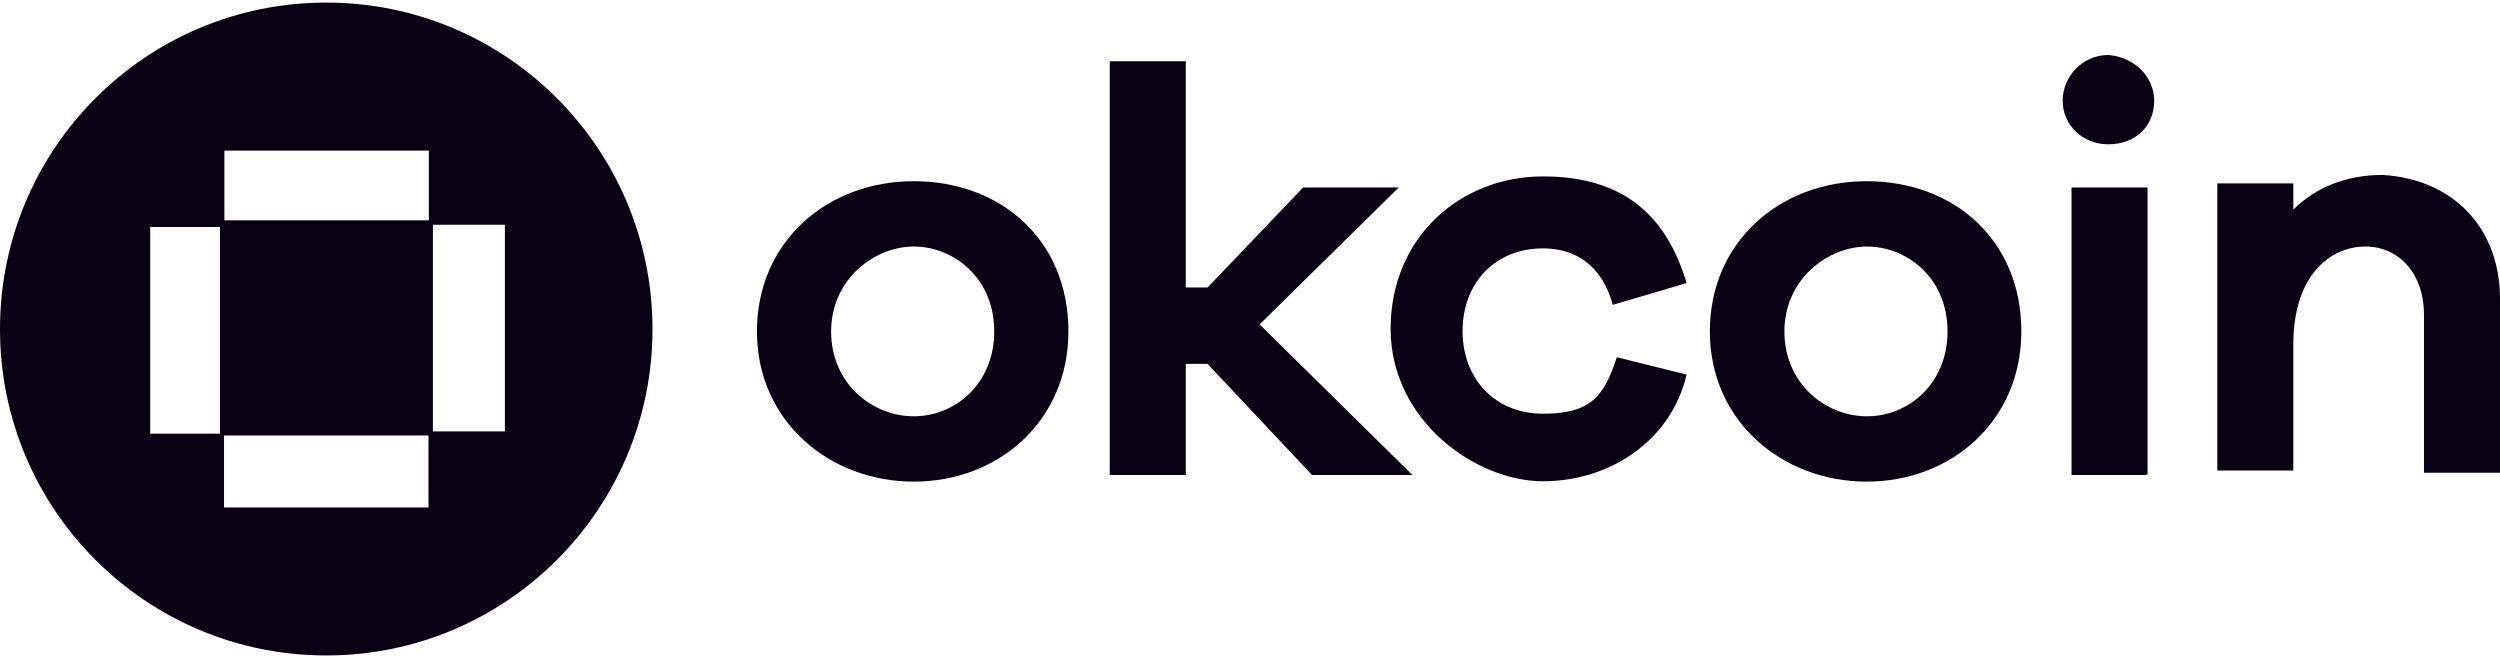 <?xml version="1.0" encoding="UTF-8"?>
<svg id="Layer_1" xmlns="http://www.w3.org/2000/svg" version="1.1" viewBox="0 0 677.4 178.3">
  <!-- Generator: Adobe Illustrator 29.0.0, SVG Export Plug-In . SVG Version: 2.1.0 Build 186)  -->
  <defs>
    <style>
      .st0 {
        fill-rule: evenodd;
      }

      .st0, .st1 {
        fill: #080013;
      }
    </style>
  </defs>
  <path class="st0" d="M88.4,177.6c48.8,0,88.4-39.6,88.4-88.4S137.3.7,88.4.7,0,40.3,0,89.2s39.6,88.4,88.4,88.4ZM59.6,61.5v56h-18.9v-56h18.9ZM60.7,137.5h55.4v-19.5h-55.4v19.5ZM117.3,116.9v-56h19.5v56h-19.5ZM116.2,40.8h-55.4v18.9h55.4v-18.9Z"/>
  <path class="st1" d="M289.5,89.8c0,24.2-18.9,40.7-41.9,40.7s-42.5-16.5-42.5-40.7,18.9-40.7,42.5-40.7,41.9,15.9,41.9,40.7ZM269.4,89.8c0-14.7-11.2-23-21.8-23s-22.4,8.8-22.4,23,11.2,23,22.4,23,21.8-8.8,21.8-23Z"/>
  <path class="st1" d="M382.6,128.7h-27.1l-28.3-30.1h-5.9v30.1h-20.6V16.6h20.6v61.3h5.9l25.9-27.1h25.9l-37.7,37.1,41.3,40.7Z"/>
  <path class="st1" d="M438.1,96.8l18.9,4.7c-4.1,17.7-20.6,28.9-38.9,28.9s-41.3-16.5-41.3-41.3,18.9-41.3,41.3-41.3,33.6,11.2,38.9,28.9l-20,5.9c-2.9-10.6-10-15.3-18.9-15.3-13,0-21.8,9.4-21.8,22.4s8.8,22.4,21.8,22.4,16.5-4.7,20-15.3Z"/>
  <path class="st1" d="M547.7,89.8c0,24.2-18.9,40.7-41.9,40.7s-42.5-16.5-42.5-40.7,18.9-40.7,42.5-40.7,41.9,15.9,41.9,40.7ZM527.7,89.8c0-14.7-11.2-23-21.8-23s-22.4,8.8-22.4,23,11.2,23,22.4,23,21.8-8.8,21.8-23Z"/>
  <path class="st1" d="M583.7,27.3c0,7.1-5.3,11.8-12.4,11.8s-12.4-5.3-12.4-11.8,5.3-12.4,12.4-12.4c7.1.6,12.4,5.9,12.4,12.4ZM581.3,128.7h-20V50.8h20.6v77.8h-.6Z"/>
  <path class="st1" d="M677.4,80.9v47.2h-20.6v-43c0-10.6-6.5-18.3-15.9-18.3s-19.5,7.7-19.5,26.5v34.2h-20.6V49.7h20.6v7.1c5.9-5.9,14.2-9.4,24.2-9.4,19.5,1.2,31.8,14.7,31.8,33.6Z"/>
</svg>